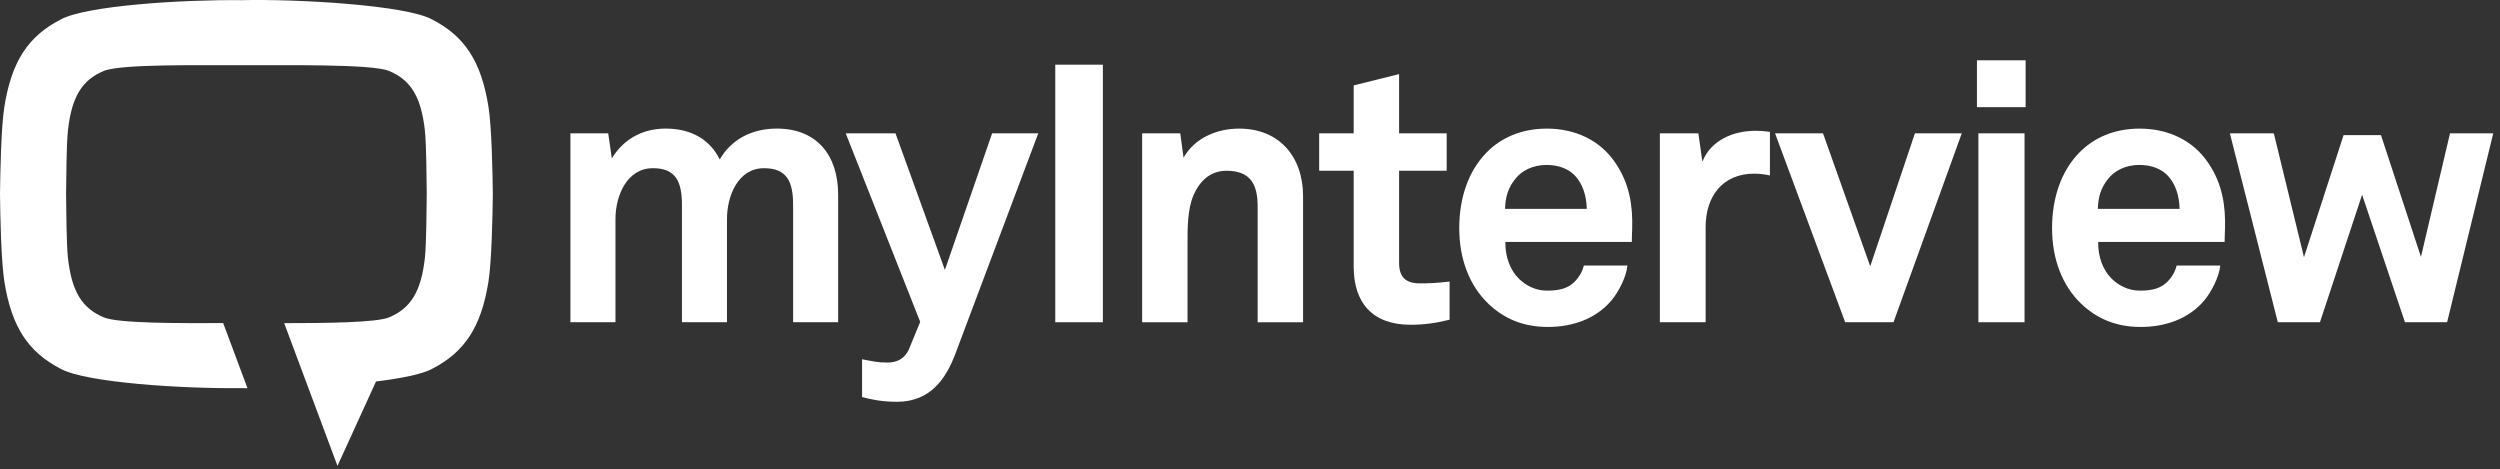 <svg width="293" height="55" viewBox="0 0 293 55" fill="none" xmlns="http://www.w3.org/2000/svg">
<rect x="0" y="0" width="293" height="55" fill="#333333" stroke="none"/>
<path d="M57.252 12.533C56.396 7.117 54.409 4.225 50.642 2.281C47.635 0.621 35.059 -0.138 28.253 0.02C21.444 -0.056 10.122 0.647 7.118 2.281C3.353 4.225 1.366 7.119 0.508 12.533C0.139 14.896 0.034 19.965 0 22.754C0.034 25.541 0.139 30.612 0.508 32.976C1.366 38.391 3.351 41.28 7.118 43.228C10.122 44.862 21.445 45.566 28.253 45.488C28.496 45.494 28.749 45.498 29.007 45.502L26.157 37.866C21.154 37.881 13.87 37.92 12.153 37.193C9.628 36.126 8.412 34.201 7.966 30.254C7.78 28.534 7.775 24.804 7.744 22.755C7.775 20.706 7.78 16.975 7.966 15.255C8.412 11.31 9.628 9.383 12.153 8.317C14.157 7.469 23.757 7.664 28.447 7.645C33.135 7.665 43.603 7.469 45.606 8.317C48.13 9.383 49.347 11.309 49.793 15.255C49.979 16.976 49.985 20.706 50.015 22.745C49.982 24.783 49.979 28.534 49.793 30.254C49.347 34.201 48.131 36.127 45.606 37.193C44.151 37.809 38.236 37.875 33.308 37.872L33.627 38.727L39.553 54.602L44.068 44.709C47.059 44.343 49.519 43.848 50.642 43.228C54.41 41.283 56.395 38.389 57.252 32.976C57.621 30.612 57.724 25.513 57.76 22.74C57.728 19.965 57.622 14.898 57.252 12.533Z" fill="white"/>
<path d="M92.952 37.765V24.013C92.952 21.288 92.228 19.713 89.546 19.713C86.523 19.713 85.203 22.906 85.203 25.673V37.764H79.924V24.012C79.924 21.287 79.2 19.712 76.518 19.712C73.495 19.712 72.133 22.905 72.133 25.672V37.763H66.853V15.624H71.281L71.707 18.561C72.942 16.518 75.071 15.07 78.008 15.07C81.116 15.07 83.245 16.433 84.352 18.689C85.672 16.39 88.056 15.07 91.036 15.07C95.762 15.07 98.231 18.221 98.231 22.819V37.763H92.952V37.765Z" fill="white"/>
<path d="M111.935 41.554C110.828 44.449 108.997 47.089 105.123 47.089C103.377 47.089 102.185 46.834 101.036 46.535V42.108C102.44 42.364 102.824 42.492 104.016 42.492C104.995 42.492 106.017 42.151 106.57 40.83L107.847 37.723L99.119 15.627H104.952L110.742 31.635L116.277 15.627H121.684L111.935 41.554Z" fill="white"/>
<path d="M123.678 37.766V7.58H129.256V37.766H123.678Z" fill="white"/>
<path d="M147.397 37.766V24.183C147.397 21.587 146.546 20.012 143.735 20.012C141.862 20.012 140.627 21.203 139.904 22.822C139.138 24.567 139.18 26.866 139.18 28.739V37.766H133.858V15.627H138.328L138.712 18.479C140.032 16.137 142.672 15.072 145.226 15.072C149.952 15.072 152.72 18.393 152.72 22.991V37.766H147.397Z" fill="white"/>
<path d="M165.336 38.063C160.865 38.063 158.652 35.51 158.652 31.252V20.012H154.607V15.627H158.652V10.007L163.973 8.687V15.627H169.551V20.012H163.973V30.784C163.973 32.486 164.739 33.211 166.442 33.211C167.549 33.211 168.443 33.167 169.891 32.998V37.468C168.401 37.85 166.911 38.063 165.336 38.063Z" fill="white"/>
<path d="M191.248 28.357H176.432C176.39 30.059 176.985 31.677 178.05 32.7C178.816 33.422 179.88 34.062 181.328 34.062C182.861 34.062 183.797 33.764 184.564 32.998C185.032 32.529 185.415 31.933 185.628 31.123H190.737C190.609 32.444 189.715 34.19 188.863 35.212C186.99 37.425 184.222 38.319 181.412 38.319C178.389 38.319 176.175 37.255 174.43 35.594C172.216 33.467 171.024 30.358 171.024 26.738C171.024 23.204 172.089 20.055 174.217 17.884C175.878 16.18 178.261 15.073 181.285 15.073C184.563 15.073 187.543 16.393 189.374 19.162C190.992 21.588 191.375 24.101 191.29 26.867C191.291 26.866 191.248 27.887 191.248 28.357ZM184.607 20.608C183.883 19.843 182.777 19.331 181.243 19.331C179.626 19.331 178.306 20.012 177.54 21.034C176.773 22.012 176.433 23.035 176.39 24.483H185.97C185.926 22.822 185.458 21.544 184.607 20.608Z" fill="white"/>
<path d="M205.606 20.352C201.859 20.352 199.901 23.034 199.901 26.61V37.765H194.536V15.626H199.05L199.518 18.946C200.54 16.392 203.179 15.327 205.776 15.327C206.329 15.327 206.883 15.37 207.436 15.455V20.564C206.84 20.437 206.201 20.352 205.606 20.352Z" fill="white"/>
<path d="M221.917 37.765H216.254L208.037 15.627H213.657L219.191 31.209L224.428 15.627H229.92L221.917 37.765Z" fill="white"/>
<path d="M231.698 12.56V7.068H237.403V12.56H231.698ZM231.869 37.765V15.626H237.276V37.765H231.869Z" fill="white"/>
<path d="M260.726 28.357H245.91C245.868 30.059 246.463 31.677 247.528 32.7C248.294 33.422 249.358 34.062 250.806 34.062C252.339 34.062 253.275 33.764 254.042 32.998C254.51 32.529 254.893 31.933 255.106 31.123H260.215C260.087 32.444 259.193 34.19 258.341 35.212C256.468 37.425 253.701 38.319 250.89 38.319C247.867 38.319 245.653 37.255 243.908 35.594C241.694 33.467 240.502 30.358 240.502 26.738C240.502 23.204 241.567 20.055 243.695 17.884C245.356 16.18 247.739 15.073 250.763 15.073C254.041 15.073 257.021 16.393 258.852 19.162C260.47 21.588 260.853 24.101 260.768 26.867C260.769 26.866 260.726 27.887 260.726 28.357ZM254.084 20.608C253.36 19.843 252.254 19.331 250.72 19.331C249.103 19.331 247.783 20.012 247.017 21.034C246.25 22.012 245.91 23.035 245.867 24.483H255.447C255.404 22.822 254.936 21.544 254.084 20.608Z" fill="white"/>
<path d="M286.801 37.765H281.862L276.838 22.822L271.899 37.765H266.96L261.34 15.627H266.492L270.026 30.145L274.667 15.839H279.052L283.735 30.102L287.141 15.627H292.208L286.801 37.765Z" fill="white"/>
</svg>
